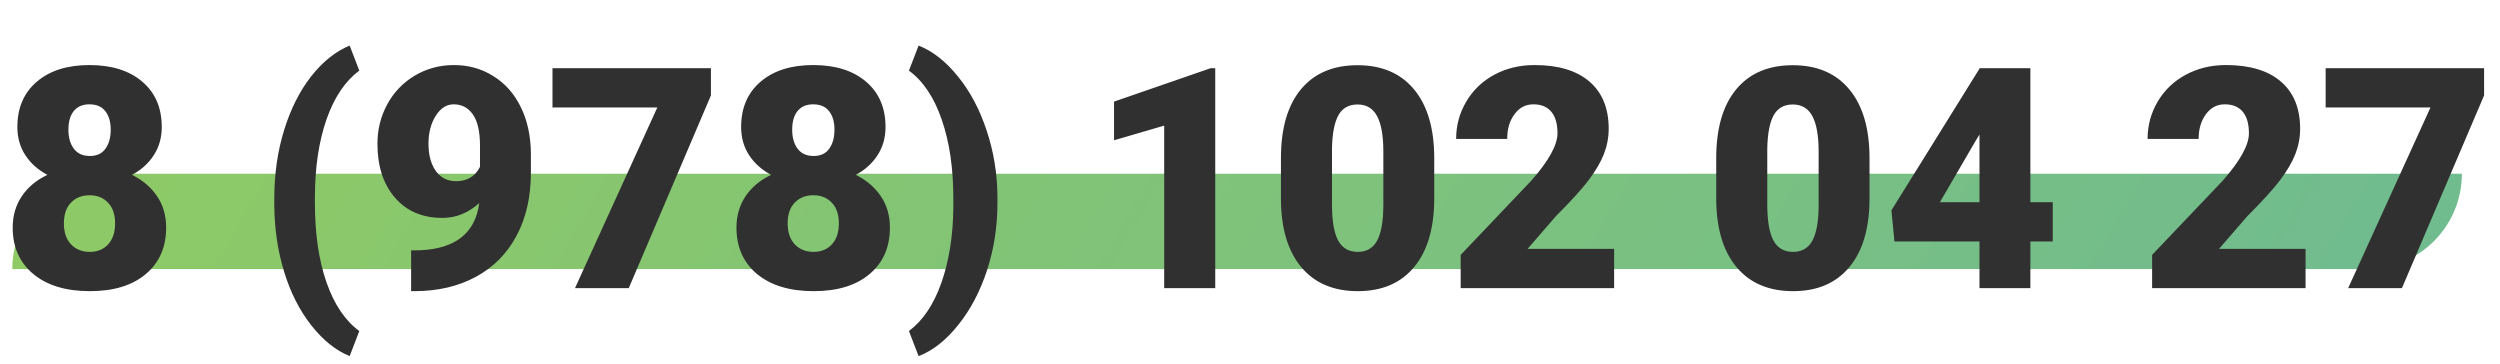 <svg width="590" height="86" viewBox="0 0 590 86" fill="none" xmlns="http://www.w3.org/2000/svg">
<path d="M2.9 63.5C2.9 51.074 12.973 41 25.4 41H581V41C581 53.426 570.926 63.5 558.5 63.5H2.9V63.5Z" fill="url(#paint0_linear)" fill-opacity="0.7"/>
<path d="M38.175 29.967C38.175 32.486 37.546 34.708 36.286 36.633C35.05 38.558 33.34 40.102 31.153 41.267C33.625 42.478 35.585 44.142 37.035 46.257C38.484 48.348 39.209 50.831 39.209 53.706C39.209 58.34 37.605 62 34.397 64.685C31.213 67.37 26.817 68.713 21.209 68.713C15.577 68.713 11.133 67.37 7.877 64.685C4.622 61.976 2.994 58.317 2.994 53.706C2.994 50.926 3.707 48.467 5.133 46.328C6.559 44.19 8.578 42.502 11.192 41.267C8.982 40.102 7.248 38.558 5.988 36.633C4.729 34.708 4.099 32.486 4.099 29.967C4.099 25.452 5.632 21.888 8.697 19.274C11.763 16.66 15.898 15.353 21.102 15.353C26.353 15.353 30.512 16.66 33.577 19.274C36.643 21.888 38.175 25.452 38.175 29.967ZM27.161 52.744C27.161 50.605 26.603 48.966 25.486 47.825C24.393 46.661 22.943 46.079 21.137 46.079C19.331 46.079 17.87 46.661 16.753 47.825C15.636 48.966 15.078 50.605 15.078 52.744C15.078 54.812 15.636 56.451 16.753 57.663C17.894 58.851 19.379 59.445 21.209 59.445C22.991 59.445 24.428 58.851 25.521 57.663C26.615 56.475 27.161 54.835 27.161 52.744ZM21.102 24.621C19.486 24.621 18.25 25.155 17.395 26.225C16.563 27.27 16.147 28.732 16.147 30.609C16.147 32.462 16.575 33.959 17.43 35.1C18.286 36.241 19.545 36.811 21.209 36.811C22.848 36.811 24.072 36.241 24.88 35.1C25.712 33.959 26.127 32.462 26.127 30.609C26.127 28.755 25.7 27.294 24.844 26.225C24.012 25.155 22.765 24.621 21.102 24.621ZM64.731 46.898C64.731 41.1 65.503 35.706 67.047 30.716C68.592 25.726 70.719 21.496 73.428 18.026C76.16 14.557 79.19 12.133 82.517 10.755L84.798 16.672C81.472 19.119 78.893 22.945 77.064 28.149C75.257 33.33 74.343 39.413 74.319 46.399V47.968C74.319 55.12 75.222 61.323 77.028 66.574C78.858 71.826 81.448 75.675 84.798 78.123L82.517 84.04C79.238 82.709 76.208 80.274 73.428 76.733C70.671 73.216 68.544 69.01 67.047 64.115C65.55 59.22 64.778 54.016 64.731 48.502V46.898ZM113.1 47.932C110.51 50.261 107.611 51.425 104.403 51.425C99.698 51.425 95.967 49.833 93.21 46.649C90.454 43.465 89.076 39.211 89.076 33.888C89.076 30.561 89.848 27.472 91.393 24.621C92.937 21.769 95.1 19.512 97.88 17.848C100.684 16.185 103.773 15.353 107.147 15.353C110.569 15.353 113.659 16.22 116.415 17.955C119.195 19.666 121.358 22.102 122.902 25.262C124.447 28.399 125.243 32.023 125.291 36.134V40.732C125.291 46.459 124.162 51.425 121.904 55.631C119.671 59.837 116.474 63.069 112.316 65.327C108.157 67.584 103.31 68.713 97.773 68.713H97.024V59.089L99.306 59.053C107.575 58.649 112.173 54.942 113.1 47.932ZM107.646 42.764C110.26 42.764 112.138 41.635 113.278 39.377V34.387C113.278 31.06 112.72 28.601 111.603 27.009C110.486 25.417 108.977 24.621 107.076 24.621C105.389 24.621 103.975 25.524 102.834 27.33C101.694 29.136 101.124 31.322 101.124 33.888C101.124 36.597 101.706 38.76 102.87 40.376C104.035 41.968 105.627 42.764 107.646 42.764ZM167.779 22.518L148.388 68H135.699L155.125 25.369H130.388V16.102H167.779V22.518ZM208.984 29.967C208.984 32.486 208.354 34.708 207.095 36.633C205.859 38.558 204.148 40.102 201.962 41.267C204.433 42.478 206.394 44.142 207.843 46.257C209.293 48.348 210.018 50.831 210.018 53.706C210.018 58.34 208.414 62 205.206 64.685C202.021 67.37 197.625 68.713 192.017 68.713C186.385 68.713 181.942 67.37 178.686 64.685C175.431 61.976 173.803 58.317 173.803 53.706C173.803 50.926 174.516 48.467 175.941 46.328C177.367 44.19 179.387 42.502 182.001 41.267C179.791 40.102 178.056 38.558 176.797 36.633C175.537 34.708 174.908 32.486 174.908 29.967C174.908 25.452 176.44 21.888 179.506 19.274C182.571 16.66 186.706 15.353 191.91 15.353C197.162 15.353 201.32 16.66 204.386 19.274C207.451 21.888 208.984 25.452 208.984 29.967ZM197.97 52.744C197.97 50.605 197.411 48.966 196.294 47.825C195.201 46.661 193.752 46.079 191.946 46.079C190.14 46.079 188.678 46.661 187.562 47.825C186.445 48.966 185.886 50.605 185.886 52.744C185.886 54.812 186.445 56.451 187.562 57.663C188.702 58.851 190.187 59.445 192.017 59.445C193.799 59.445 195.237 58.851 196.33 57.663C197.423 56.475 197.97 54.835 197.97 52.744ZM191.91 24.621C190.294 24.621 189.059 25.155 188.203 26.225C187.371 27.27 186.956 28.732 186.956 30.609C186.956 32.462 187.383 33.959 188.239 35.1C189.094 36.241 190.354 36.811 192.017 36.811C193.657 36.811 194.881 36.241 195.688 35.1C196.52 33.959 196.936 32.462 196.936 30.609C196.936 28.755 196.508 27.294 195.653 26.225C194.821 25.155 193.574 24.621 191.91 24.621ZM235.396 47.897C235.396 53.481 234.577 58.78 232.937 63.794C231.297 68.808 229.028 73.109 226.129 76.697C223.254 80.309 220.141 82.757 216.79 84.04L214.509 78.123C217.812 75.652 220.366 71.85 222.172 66.717C223.978 61.584 224.917 55.679 224.988 49.002V46.827C224.988 39.675 224.073 33.472 222.244 28.221C220.438 22.969 217.859 19.119 214.509 16.672L216.79 10.755C220.117 12.062 223.206 14.486 226.058 18.026C228.933 21.543 231.19 25.785 232.83 30.752C234.493 35.694 235.349 40.886 235.396 46.328V47.897ZM286.796 68H274.748V29.646L262.914 33.104V23.979L285.691 16.102H286.796V68ZM338.48 46.791C338.48 53.802 336.9 59.208 333.74 63.01C330.603 66.812 326.171 68.713 320.444 68.713C314.67 68.713 310.202 66.8 307.042 62.974C303.882 59.148 302.301 53.754 302.301 46.791V37.31C302.301 30.3 303.87 24.894 307.006 21.092C310.167 17.29 314.622 15.389 320.373 15.389C326.124 15.389 330.579 17.302 333.74 21.127C336.9 24.953 338.48 30.359 338.48 37.346V46.791ZM326.468 35.777C326.468 32.047 325.981 29.266 325.007 27.436C324.033 25.583 322.488 24.656 320.373 24.656C318.306 24.656 316.797 25.512 315.846 27.223C314.919 28.934 314.42 31.524 314.349 34.993V48.253C314.349 52.126 314.836 54.966 315.811 56.772C316.785 58.554 318.329 59.445 320.444 59.445C322.488 59.445 323.997 58.578 324.971 56.843C325.945 55.085 326.444 52.34 326.468 48.609V35.777ZM380.933 68H344.718V60.158L361.4 42.621C365.511 37.94 367.566 34.221 367.566 31.464C367.566 29.231 367.079 27.532 366.105 26.367C365.131 25.203 363.717 24.621 361.863 24.621C360.034 24.621 358.548 25.405 357.408 26.973C356.267 28.518 355.697 30.454 355.697 32.783H343.649C343.649 29.599 344.445 26.664 346.037 23.979C347.629 21.27 349.839 19.155 352.667 17.634C355.495 16.113 358.655 15.353 362.148 15.353C367.757 15.353 372.069 16.648 375.087 19.238C378.129 21.828 379.65 25.547 379.65 30.395C379.65 32.439 379.27 34.435 378.509 36.383C377.749 38.308 376.561 40.34 374.945 42.478C373.353 44.593 370.774 47.433 367.21 50.998L360.509 58.732H380.933V68ZM441.208 46.791C441.208 53.802 439.628 59.208 436.467 63.01C433.331 66.812 428.899 68.713 423.172 68.713C417.397 68.713 412.93 66.8 409.77 62.974C406.609 59.148 405.029 53.754 405.029 46.791V37.31C405.029 30.3 406.597 24.894 409.734 21.092C412.894 17.29 417.35 15.389 423.101 15.389C428.851 15.389 433.307 17.302 436.467 21.127C439.628 24.953 441.208 30.359 441.208 37.346V46.791ZM429.196 35.777C429.196 32.047 428.709 29.266 427.734 27.436C426.76 25.583 425.215 24.656 423.101 24.656C421.033 24.656 419.524 25.512 418.574 27.223C417.647 28.934 417.148 31.524 417.077 34.993V48.253C417.077 52.126 417.564 54.966 418.538 56.772C419.512 58.554 421.057 59.445 423.172 59.445C425.215 59.445 426.724 58.578 427.699 56.843C428.673 55.085 429.172 52.34 429.196 48.609V35.777ZM479.169 47.718H484.445V56.986H479.169V68H467.157V56.986H447.089L446.376 49.643L467.157 16.209V16.102H479.169V47.718ZM457.818 47.718H467.157V31.75L466.409 32.961L457.818 47.718ZM544.114 68H507.899V60.158L524.581 42.621C528.692 37.94 530.747 34.221 530.747 31.464C530.747 29.231 530.26 27.532 529.286 26.367C528.311 25.203 526.897 24.621 525.044 24.621C523.214 24.621 521.729 25.405 520.588 26.973C519.448 28.518 518.877 30.454 518.877 32.783H506.83C506.83 29.599 507.626 26.664 509.218 23.979C510.81 21.27 513.02 19.155 515.848 17.634C518.675 16.113 521.836 15.353 525.329 15.353C530.937 15.353 535.25 16.648 538.268 19.238C541.31 21.828 542.831 25.547 542.831 30.395C542.831 32.439 542.45 34.435 541.69 36.383C540.93 38.308 539.741 40.34 538.125 42.478C536.533 44.593 533.955 47.433 530.391 50.998L523.689 58.732H544.114V68ZM586.246 22.518L566.855 68H554.166L573.592 25.369H548.854V16.102H586.246V22.518Z" fill="#303030"/>
<defs>
<linearGradient id="paint0_linear" x1="2.9" y1="41" x2="440.974" y2="300.178" gradientUnits="userSpaceOnUse">
<stop stop-color="#5FB423"/>
<stop offset="1" stop-color="#339F61"/>
</linearGradient>
</defs>
</svg>
